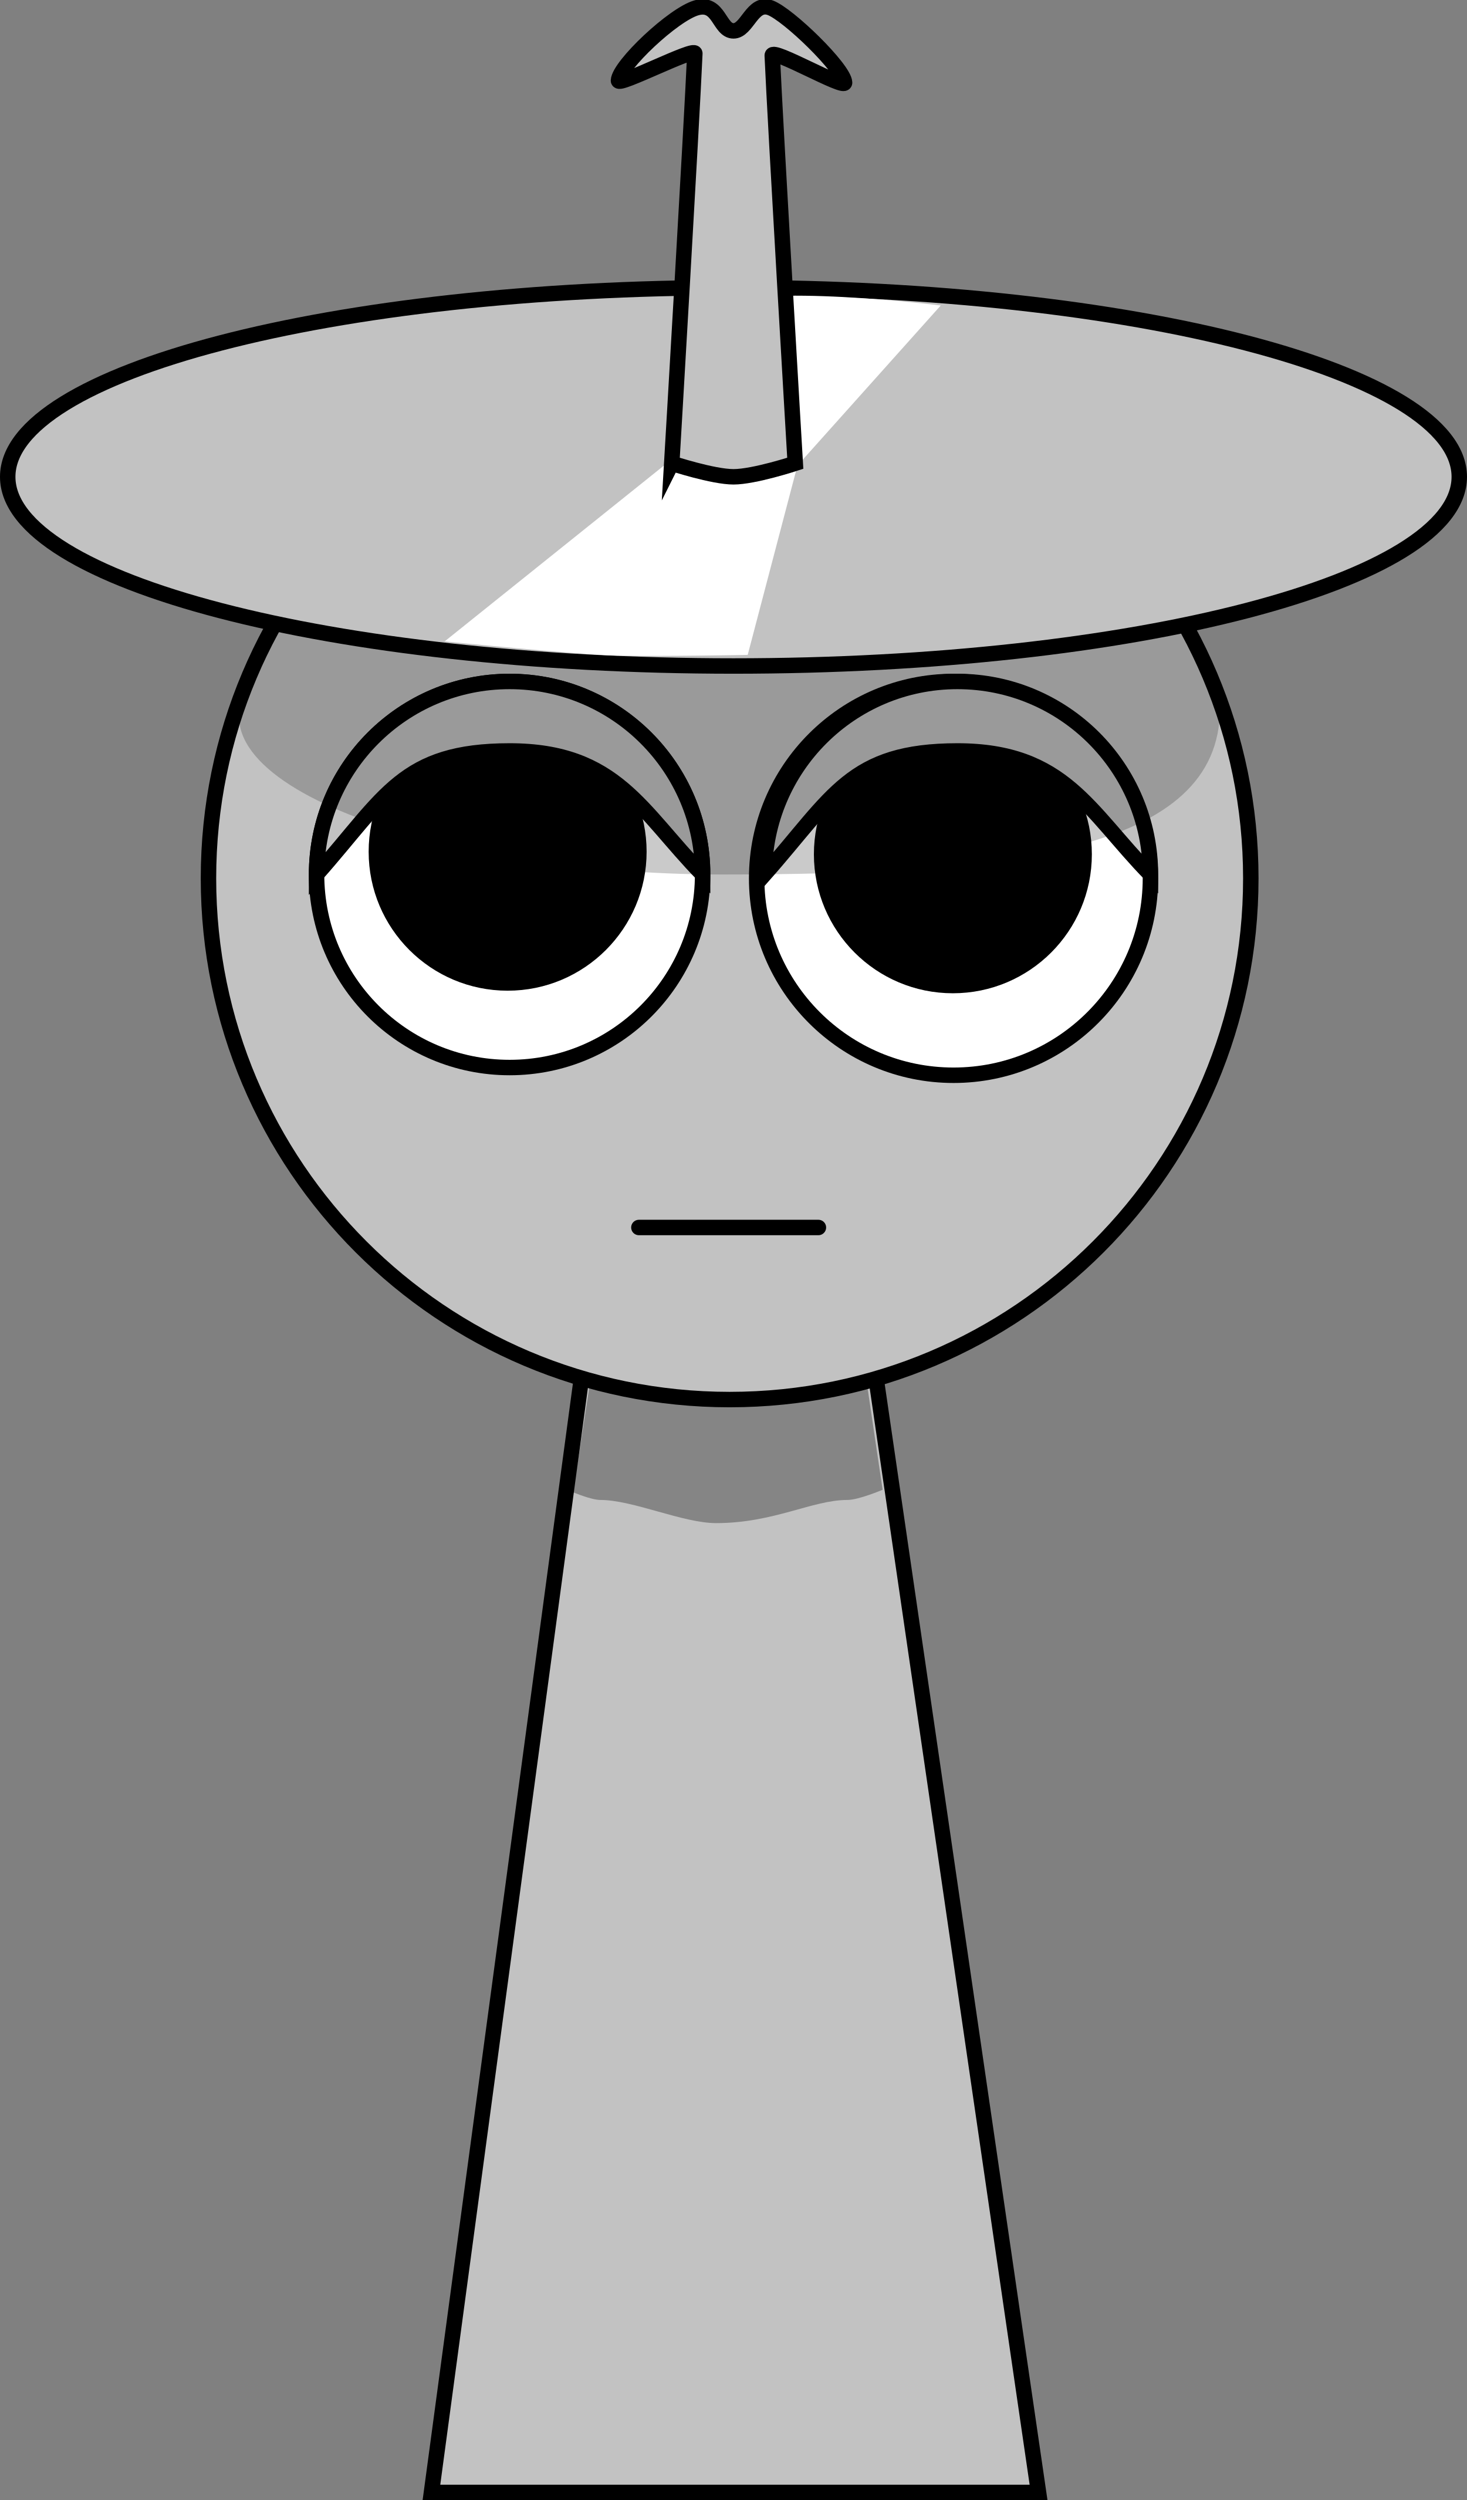 <?xml version="1.0" encoding="utf-8"?>
<svg xmlns="http://www.w3.org/2000/svg" xmlns:xlink="http://www.w3.org/1999/xlink" version="1.1" width="190" height="323.779" viewBox="0,0,190,323.779">
  <rect x="0" y="0" width="190" height="323.779" fill="#808080" stroke="none"/>
  <g transform="translate(-146.206,-21.584)">
    <g data-paper-data="{&quot;isPaintingLayer&quot;:true}" fill-rule="nonzero" stroke-linejoin="miter" stroke-miterlimit="10" stroke-dasharray="" stroke-dashoffset="0" style="mix-blend-mode: normal">
      <path d="M202.084,344.363l20.764,-154.252h35.368l22.5,154.252z" fill="#c2c2c2" stroke="#000000" stroke-width="2" stroke-linecap="butt"/>
      <path d="M222.706,200.084l-8.75,-16.25h52l-7.5,16.75l2.062,13.931c0,0 -3.099,1.319 -4.562,1.319c-4.535,0 -9.54,3 -17,3c-4.311,0 -10.774,-3 -15,-3c-1.147,0 -3.522,-0.994 -3.522,-0.994z" fill-opacity="0.314" fill="#000000" stroke="none" stroke-width="0" stroke-linecap="butt"/>
      <path d="M173.206,135.334c0,-37.279 30.221,-67.5 67.5,-67.5c37.279,0 67.5,30.221 67.5,67.5c0,37.279 -30.221,67.5 -67.5,67.5c-37.279,0 -67.5,-30.221 -67.5,-67.5z" fill="#c2c2c2" stroke="#000000" stroke-width="2" stroke-linecap="butt"/>
      <path d="M187.206,134.834c0,-13.807 11.193,-25 25,-25c13.807,0 25,11.193 25,25c0,13.807 -11.193,25 -25,25c-13.807,0 -25,-11.193 -25,-25z" fill="#ffffff" stroke="#000000" stroke-width="2" stroke-linecap="butt"/>
      <path d="M244.206,135.334c0,-14.083 11.417,-25.5 25.5,-25.5c14.083,0 25.5,11.417 25.5,25.5c0,14.083 -11.417,25.5 -25.5,25.5c-14.083,0 -25.5,-11.417 -25.5,-25.5z" fill="#ffffff" stroke="#000000" stroke-width="2" stroke-linecap="butt"/>
      <path d="M252.619,132.216c0,-9.389 7.611,-17 17,-17c9.389,0 17,7.611 17,17c0,9.389 -7.611,17 -17,17c-9.389,0 -17,-7.611 -17,-17z" fill="#000000" stroke="#000000" stroke-width="2" stroke-linecap="butt"/>
      <path d="M194.952,131.883c0,-9.389 7.611,-17 17,-17c9.389,0 17,7.611 17,17c0,9.389 -7.611,17 -17,17c-9.389,0 -17,-7.611 -17,-17z" fill="#000000" stroke="#000000" stroke-width="2" stroke-linecap="butt"/>
      <path d="M187.206,134.834c0,-13.807 11.193,-25 25,-25c13.807,0 25,11.193 25,25c-8,-8.193 -11.193,-16 -25,-16c-13.807,0 -16,5.807 -25,16z" fill="#c2c2c2" stroke="#000000" stroke-width="2" stroke-linecap="butt"/>
      <path d="M245.206,134.834c0,-13.807 11.193,-25 25,-25c13.807,0 25,11.193 25,25c-8,-8.193 -11.193,-16 -25,-16c-13.807,0 -16,5.807 -25,16z" fill="#c2c2c2" stroke="#000000" stroke-width="2" stroke-linecap="butt"/>
      <path d="M228.952,180.549h23.25" fill="none" stroke="#000000" stroke-width="2" stroke-linecap="round"/>
      <path d="M179.206,109.334c2.081,-2.541 3.371,-9.783 5.915,-13.288c6.612,-9.109 15.936,-15.992 26.746,-20.952c7.012,-3.218 15.947,-7.26 27.84,-7.26c20.219,0 27.42,4.412 37.099,11.402c8.167,5.898 27.401,25.631 27.401,34.098c0,18.502 -27.221,21.5 -64.5,21.5c-37.279,0 -71.357,-12.24 -60.5,-25.5z" fill-opacity="0.208" fill="#000000" stroke="none" stroke-width="0" stroke-linecap="butt"/>
      <path d="M335.206,83.334c0,13.531 -42.085,24.5 -94,24.5c-51.915,0 -94,-10.969 -94,-24.5c0,-13.531 42.085,-24.5 94,-24.5c51.915,0 94,10.969 94,24.5z" fill="#c2c2c2" stroke="#000000" stroke-width="2" stroke-linecap="butt"/>
      <path d="M203.795,104.647l29,-23.25c0,0 -0.221,-16.522 5.959,-20.072c5.488,-3.153 29.291,-0.178 29.291,-0.178l-18.559,20.735l-6.441,24.515c0,0 -11.585,0.222 -17.002,0.092c-4.959,-0.119 -22.248,-1.842 -22.248,-1.842z" fill="#ffffff" stroke="none" stroke-width="0" stroke-linecap="butt"/>
      <path d="M233.206,81.584c0,0 2.615,-44.34 2.993,-53.072c0.037,-0.854 -9.926,4.29 -9.892,3.505c0.084,-1.93 7.146,-8.617 10.149,-9.433c2.922,-0.794 2.877,3 4.75,3c1.79,0 2.426,-3.85 4.75,-3c2.324,0.85 9.559,7.874 9.638,9.694c0.04,0.924 -9.415,-4.537 -9.37,-3.506c0.383,8.845 2.982,52.811 2.982,52.811c0,0 -5.333,1.75 -8,1.75c-2.667,0 -8,-1.75 -8,-1.75z" fill="#c2c2c2" stroke="#000000" stroke-width="2" stroke-linecap="butt"/>
    </g>
  </g>
</svg>